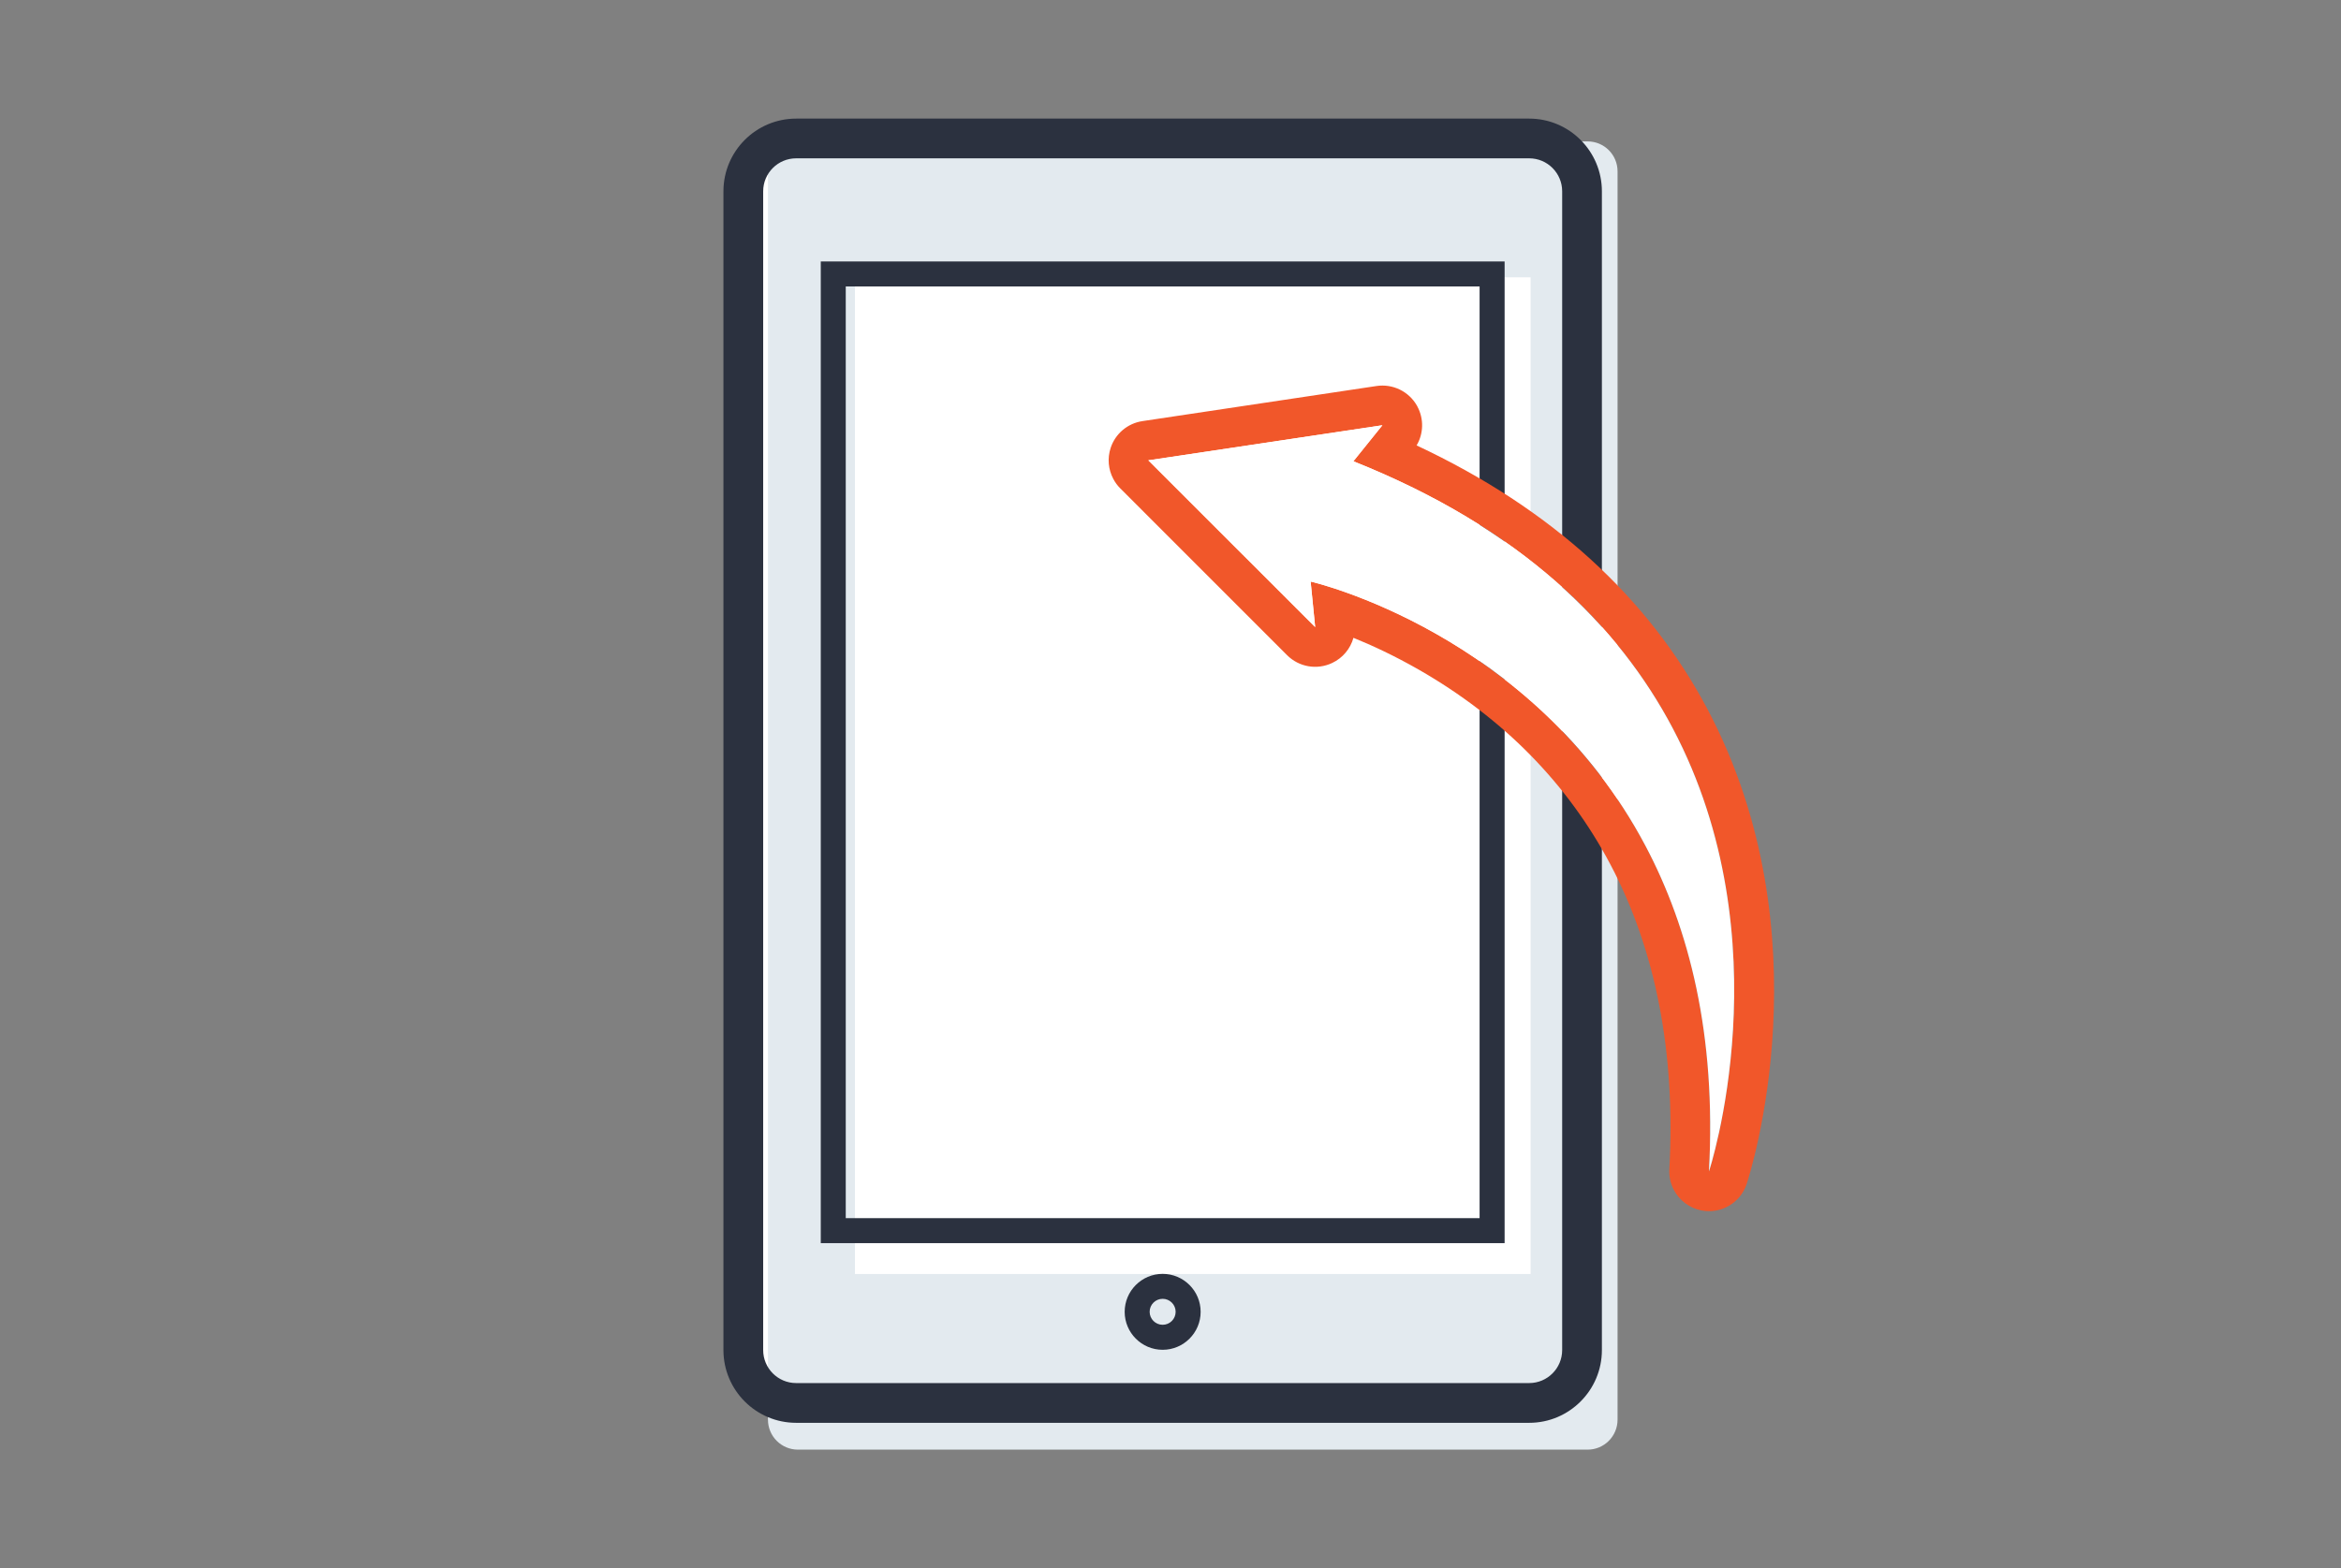 <?xml version="1.0" encoding="utf-8"?>
<!-- Generator: Adobe Illustrator 16.0.0, SVG Export Plug-In . SVG Version: 6.00 Build 0)  -->
<!DOCTYPE svg PUBLIC "-//W3C//DTD SVG 1.1//EN" "http://www.w3.org/Graphics/SVG/1.1/DTD/svg11.dtd">
<svg version="1.1" id="Layer_1" xmlns="http://www.w3.org/2000/svg" xmlns:xlink="http://www.w3.org/1999/xlink" x="0px" y="0px"
	 width="194px" height="130px" viewBox="0 0 194 130" enable-background="new 0 0 194 130" xml:space="preserve">
<rect x="0" y="0" width="194" height="130" fill="#808080" stroke="none"/>
<g>
	<g>
		<g>
			<g>
				<path fill="#FFFFFF" d="M65.975,116.297c-2.412,0-4.377-1.963-4.377-4.381v-96.06c0-2.413,1.965-4.377,4.377-4.377h60.754
					c2.412,0,4.377,1.964,4.377,4.377v96.062c0,2.416-1.965,4.38-4.377,4.38L65.975,116.297L65.975,116.297z"/>
			</g>
			<path fill="#E3EAEF" d="M131.568,11.722H66.123c-1.371,0-2.482,1.11-2.482,2.486v103.473c0,1.376,1.111,2.487,2.482,2.487h65.445
				c1.369,0,2.48-1.111,2.48-2.487V14.208C134.049,12.832,132.938,11.722,131.568,11.722z M126.844,105.609H70.848V22.988h55.996
				V105.609z"/>
			<path fill="#2B313F" d="M132.75,15.856c0-3.322-2.703-6.024-6.021-6.024H65.975c-3.32,0-6.023,2.702-6.023,6.024v96.062
				c0,3.322,2.703,6.027,6.023,6.027h60.754c3.318,0,6.021-2.705,6.021-6.027V15.856z M129.457,111.916
				c0,1.509-1.225,2.734-2.729,2.734H65.975c-1.506,0-2.73-1.227-2.73-2.734v-96.06c0-1.506,1.225-2.731,2.73-2.731h60.754
				c1.504,0,2.729,1.226,2.729,2.731V111.916z"/>
		</g>
		<g>
			<path fill="#2B313F" d="M124.688,103.05h-56.67V21.674h56.67V103.05L124.688,103.05z M70.088,100.979h52.527V23.745H70.088
				V100.979z"/>
		</g>
		<g>
			<path fill="#2B313F" d="M96.35,111.892c-1.736,0-3.148-1.414-3.148-3.147c0-1.734,1.412-3.147,3.148-3.147
				c1.738,0,3.148,1.413,3.148,3.147C99.498,110.478,98.088,111.892,96.35,111.892z M96.35,107.666
				c-0.596,0-1.078,0.483-1.078,1.076c0,0.594,0.482,1.076,1.078,1.076s1.076-0.482,1.076-1.076
				C97.426,108.15,96.943,107.666,96.35,107.666z"/>
		</g>
	</g>
</g>
<g>
	<g>
		<g>
			<g>
				<path fill="#F1572A" d="M138.608,60.345c9.334,17.67,3.015,36.763,3.015,36.763c0.62-11.34-1.647-20.149-5.248-26.965
					c-9.37-17.737-27.762-21.936-27.762-21.936l0.376,3.775L95.161,38.159l19.398-2.908l-2.404,2.987
					C126.129,43.803,134.147,51.907,138.608,60.345 M141.514,58.812c-4.938-9.348-13.038-16.695-24.119-21.889
					c0.577-0.975,0.612-2.191,0.074-3.209c-0.016-0.033-0.034-0.064-0.054-0.102c-0.675-1.173-1.998-1.814-3.34-1.614l-19.399,2.91
					c-1.229,0.184-2.248,1.041-2.635,2.221c-0.285,0.864-0.195,1.79,0.216,2.565c0.151,0.286,0.344,0.557,0.583,0.791l13.824,13.828
					c0.984,0.985,2.481,1.24,3.735,0.644c0.883-0.417,1.511-1.187,1.762-2.085c1.541,0.623,3.398,1.487,5.396,2.628
					c7.005,4.011,12.357,9.457,15.908,16.178c3.76,7.117,5.4,15.613,4.875,25.253c-0.03,0.614,0.105,1.201,0.377,1.716
					c0.455,0.854,1.283,1.503,2.298,1.696c1.617,0.309,3.216-0.634,3.733-2.198C145.022,97.308,151.391,77.506,141.514,58.812
					L141.514,58.812z"/>
			</g>
		</g>
	</g>
</g>
<path fill="#FFFFFF" d="M138.608,60.345c9.334,17.67,3.015,36.763,3.015,36.763c0.62-11.34-1.647-20.149-5.248-26.965
	c-9.37-17.737-27.762-21.936-27.762-21.936l0.376,3.775L95.161,38.159l19.398-2.908l-2.404,2.987
	C126.129,43.803,134.147,51.907,138.608,60.345"/>
</svg>
